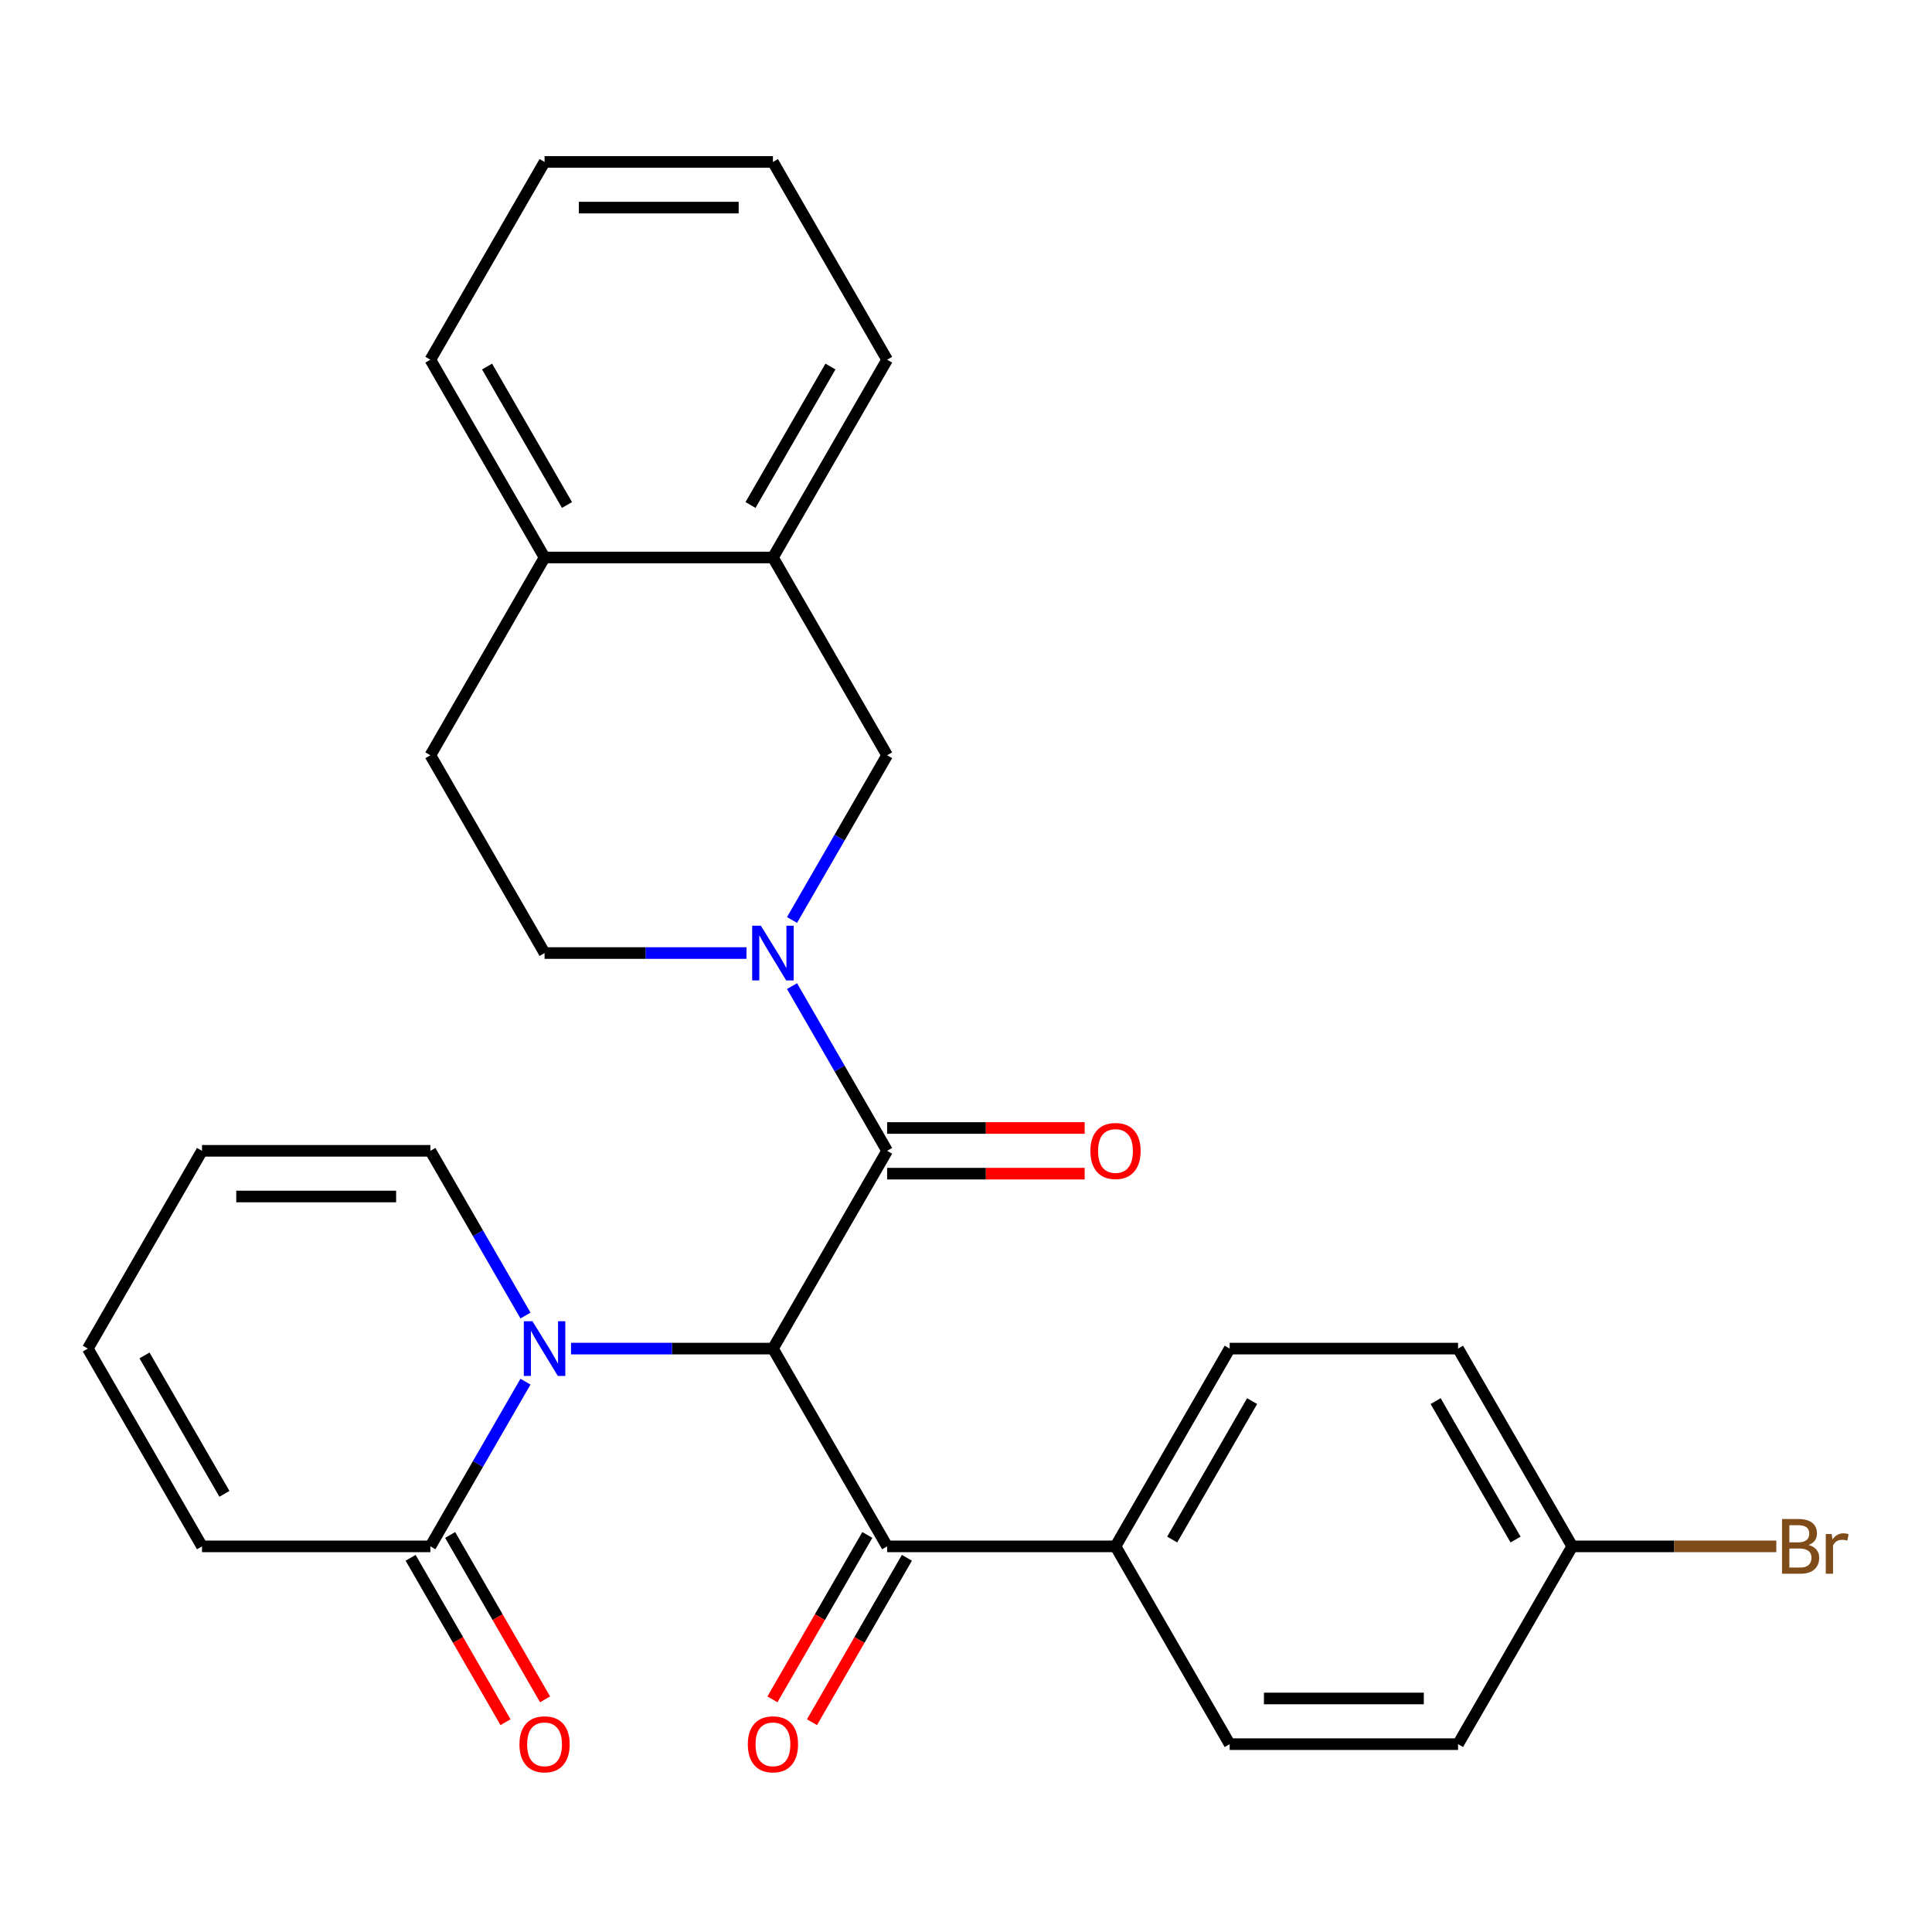 <?xml version='1.0' encoding='iso-8859-1'?>
<svg version='1.1' baseProfile='full'
              xmlns='http://www.w3.org/2000/svg'
                      xmlns:rdkit='http://www.rdkit.org/xml'
                      xmlns:xlink='http://www.w3.org/1999/xlink'
                  xml:space='preserve'
width='1000px' height='1000px' viewBox='0 0 1000 1000'>
<!-- END OF HEADER -->
<rect style='opacity:1.0;fill:#FFFFFF;stroke:none' width='1000' height='1000' x='0' y='0'> </rect>
<path class='bond-0' d='M 400.071,698.033 L 347.816,698.033' style='fill:none;fill-rule:evenodd;stroke:#000000;stroke-width:6px;stroke-linecap:butt;stroke-linejoin:miter;stroke-opacity:1' />
<path class='bond-0' d='M 347.816,698.033 L 295.561,698.033' style='fill:none;fill-rule:evenodd;stroke:#0000FF;stroke-width:6px;stroke-linecap:butt;stroke-linejoin:miter;stroke-opacity:1' />
<path class='bond-1' d='M 400.071,698.033 L 459.174,595.664' style='fill:none;fill-rule:evenodd;stroke:#000000;stroke-width:6px;stroke-linecap:butt;stroke-linejoin:miter;stroke-opacity:1' />
<path class='bond-3' d='M 400.071,698.033 L 459.174,800.402' style='fill:none;fill-rule:evenodd;stroke:#000000;stroke-width:6px;stroke-linecap:butt;stroke-linejoin:miter;stroke-opacity:1' />
<path class='bond-4' d='M 271.984,715.148 L 247.373,757.775' style='fill:none;fill-rule:evenodd;stroke:#0000FF;stroke-width:6px;stroke-linecap:butt;stroke-linejoin:miter;stroke-opacity:1' />
<path class='bond-4' d='M 247.373,757.775 L 222.763,800.402' style='fill:none;fill-rule:evenodd;stroke:#000000;stroke-width:6px;stroke-linecap:butt;stroke-linejoin:miter;stroke-opacity:1' />
<path class='bond-7' d='M 271.984,680.918 L 247.373,638.291' style='fill:none;fill-rule:evenodd;stroke:#0000FF;stroke-width:6px;stroke-linecap:butt;stroke-linejoin:miter;stroke-opacity:1' />
<path class='bond-7' d='M 247.373,638.291 L 222.763,595.664' style='fill:none;fill-rule:evenodd;stroke:#000000;stroke-width:6px;stroke-linecap:butt;stroke-linejoin:miter;stroke-opacity:1' />
<path class='bond-2' d='M 459.174,595.664 L 434.563,553.037' style='fill:none;fill-rule:evenodd;stroke:#000000;stroke-width:6px;stroke-linecap:butt;stroke-linejoin:miter;stroke-opacity:1' />
<path class='bond-2' d='M 434.563,553.037 L 409.952,510.41' style='fill:none;fill-rule:evenodd;stroke:#0000FF;stroke-width:6px;stroke-linecap:butt;stroke-linejoin:miter;stroke-opacity:1' />
<path class='bond-10' d='M 459.174,607.484 L 510.299,607.484' style='fill:none;fill-rule:evenodd;stroke:#000000;stroke-width:6px;stroke-linecap:butt;stroke-linejoin:miter;stroke-opacity:1' />
<path class='bond-10' d='M 510.299,607.484 L 561.424,607.484' style='fill:none;fill-rule:evenodd;stroke:#FF0000;stroke-width:6px;stroke-linecap:butt;stroke-linejoin:miter;stroke-opacity:1' />
<path class='bond-10' d='M 459.174,583.843 L 510.299,583.843' style='fill:none;fill-rule:evenodd;stroke:#000000;stroke-width:6px;stroke-linecap:butt;stroke-linejoin:miter;stroke-opacity:1' />
<path class='bond-10' d='M 510.299,583.843 L 561.424,583.843' style='fill:none;fill-rule:evenodd;stroke:#FF0000;stroke-width:6px;stroke-linecap:butt;stroke-linejoin:miter;stroke-opacity:1' />
<path class='bond-5' d='M 409.952,476.18 L 434.563,433.553' style='fill:none;fill-rule:evenodd;stroke:#0000FF;stroke-width:6px;stroke-linecap:butt;stroke-linejoin:miter;stroke-opacity:1' />
<path class='bond-5' d='M 434.563,433.553 L 459.174,390.926' style='fill:none;fill-rule:evenodd;stroke:#000000;stroke-width:6px;stroke-linecap:butt;stroke-linejoin:miter;stroke-opacity:1' />
<path class='bond-9' d='M 386.376,493.295 L 334.121,493.295' style='fill:none;fill-rule:evenodd;stroke:#0000FF;stroke-width:6px;stroke-linecap:butt;stroke-linejoin:miter;stroke-opacity:1' />
<path class='bond-9' d='M 334.121,493.295 L 281.865,493.295' style='fill:none;fill-rule:evenodd;stroke:#000000;stroke-width:6px;stroke-linecap:butt;stroke-linejoin:miter;stroke-opacity:1' />
<path class='bond-8' d='M 459.174,800.402 L 577.379,800.402' style='fill:none;fill-rule:evenodd;stroke:#000000;stroke-width:6px;stroke-linecap:butt;stroke-linejoin:miter;stroke-opacity:1' />
<path class='bond-12' d='M 448.937,794.491 L 424.372,837.038' style='fill:none;fill-rule:evenodd;stroke:#000000;stroke-width:6px;stroke-linecap:butt;stroke-linejoin:miter;stroke-opacity:1' />
<path class='bond-12' d='M 424.372,837.038 L 399.808,879.585' style='fill:none;fill-rule:evenodd;stroke:#FF0000;stroke-width:6px;stroke-linecap:butt;stroke-linejoin:miter;stroke-opacity:1' />
<path class='bond-12' d='M 469.41,806.312 L 444.846,848.859' style='fill:none;fill-rule:evenodd;stroke:#000000;stroke-width:6px;stroke-linecap:butt;stroke-linejoin:miter;stroke-opacity:1' />
<path class='bond-12' d='M 444.846,848.859 L 420.282,891.406' style='fill:none;fill-rule:evenodd;stroke:#FF0000;stroke-width:6px;stroke-linecap:butt;stroke-linejoin:miter;stroke-opacity:1' />
<path class='bond-11' d='M 222.763,800.402 L 104.557,800.402' style='fill:none;fill-rule:evenodd;stroke:#000000;stroke-width:6px;stroke-linecap:butt;stroke-linejoin:miter;stroke-opacity:1' />
<path class='bond-14' d='M 212.526,806.312 L 237.09,848.859' style='fill:none;fill-rule:evenodd;stroke:#000000;stroke-width:6px;stroke-linecap:butt;stroke-linejoin:miter;stroke-opacity:1' />
<path class='bond-14' d='M 237.09,848.859 L 261.655,891.406' style='fill:none;fill-rule:evenodd;stroke:#FF0000;stroke-width:6px;stroke-linecap:butt;stroke-linejoin:miter;stroke-opacity:1' />
<path class='bond-14' d='M 233,794.491 L 257.564,837.038' style='fill:none;fill-rule:evenodd;stroke:#000000;stroke-width:6px;stroke-linecap:butt;stroke-linejoin:miter;stroke-opacity:1' />
<path class='bond-14' d='M 257.564,837.038 L 282.129,879.585' style='fill:none;fill-rule:evenodd;stroke:#FF0000;stroke-width:6px;stroke-linecap:butt;stroke-linejoin:miter;stroke-opacity:1' />
<path class='bond-6' d='M 459.174,390.926 L 400.071,288.557' style='fill:none;fill-rule:evenodd;stroke:#000000;stroke-width:6px;stroke-linecap:butt;stroke-linejoin:miter;stroke-opacity:1' />
<path class='bond-24' d='M 400.071,288.557 L 459.174,186.188' style='fill:none;fill-rule:evenodd;stroke:#000000;stroke-width:6px;stroke-linecap:butt;stroke-linejoin:miter;stroke-opacity:1' />
<path class='bond-24' d='M 388.463,261.381 L 429.834,189.723' style='fill:none;fill-rule:evenodd;stroke:#000000;stroke-width:6px;stroke-linecap:butt;stroke-linejoin:miter;stroke-opacity:1' />
<path class='bond-30' d='M 400.071,288.557 L 281.865,288.557' style='fill:none;fill-rule:evenodd;stroke:#000000;stroke-width:6px;stroke-linecap:butt;stroke-linejoin:miter;stroke-opacity:1' />
<path class='bond-15' d='M 222.763,595.664 L 104.557,595.664' style='fill:none;fill-rule:evenodd;stroke:#000000;stroke-width:6px;stroke-linecap:butt;stroke-linejoin:miter;stroke-opacity:1' />
<path class='bond-15' d='M 205.032,619.305 L 122.288,619.305' style='fill:none;fill-rule:evenodd;stroke:#000000;stroke-width:6px;stroke-linecap:butt;stroke-linejoin:miter;stroke-opacity:1' />
<path class='bond-18' d='M 577.379,800.402 L 636.482,698.033' style='fill:none;fill-rule:evenodd;stroke:#000000;stroke-width:6px;stroke-linecap:butt;stroke-linejoin:miter;stroke-opacity:1' />
<path class='bond-18' d='M 606.718,796.867 L 648.09,725.209' style='fill:none;fill-rule:evenodd;stroke:#000000;stroke-width:6px;stroke-linecap:butt;stroke-linejoin:miter;stroke-opacity:1' />
<path class='bond-19' d='M 577.379,800.402 L 636.482,902.771' style='fill:none;fill-rule:evenodd;stroke:#000000;stroke-width:6px;stroke-linecap:butt;stroke-linejoin:miter;stroke-opacity:1' />
<path class='bond-17' d='M 281.865,493.295 L 222.763,390.926' style='fill:none;fill-rule:evenodd;stroke:#000000;stroke-width:6px;stroke-linecap:butt;stroke-linejoin:miter;stroke-opacity:1' />
<path class='bond-29' d='M 104.557,800.402 L 45.455,698.033' style='fill:none;fill-rule:evenodd;stroke:#000000;stroke-width:6px;stroke-linecap:butt;stroke-linejoin:miter;stroke-opacity:1' />
<path class='bond-29' d='M 116.166,773.226 L 74.794,701.568' style='fill:none;fill-rule:evenodd;stroke:#000000;stroke-width:6px;stroke-linecap:butt;stroke-linejoin:miter;stroke-opacity:1' />
<path class='bond-13' d='M 281.865,288.557 L 222.763,390.926' style='fill:none;fill-rule:evenodd;stroke:#000000;stroke-width:6px;stroke-linecap:butt;stroke-linejoin:miter;stroke-opacity:1' />
<path class='bond-25' d='M 281.865,288.557 L 222.763,186.188' style='fill:none;fill-rule:evenodd;stroke:#000000;stroke-width:6px;stroke-linecap:butt;stroke-linejoin:miter;stroke-opacity:1' />
<path class='bond-25' d='M 293.474,261.381 L 252.102,189.723' style='fill:none;fill-rule:evenodd;stroke:#000000;stroke-width:6px;stroke-linecap:butt;stroke-linejoin:miter;stroke-opacity:1' />
<path class='bond-16' d='M 104.557,595.664 L 45.455,698.033' style='fill:none;fill-rule:evenodd;stroke:#000000;stroke-width:6px;stroke-linecap:butt;stroke-linejoin:miter;stroke-opacity:1' />
<path class='bond-22' d='M 636.482,698.033 L 754.687,698.033' style='fill:none;fill-rule:evenodd;stroke:#000000;stroke-width:6px;stroke-linecap:butt;stroke-linejoin:miter;stroke-opacity:1' />
<path class='bond-21' d='M 636.482,902.771 L 754.687,902.771' style='fill:none;fill-rule:evenodd;stroke:#000000;stroke-width:6px;stroke-linecap:butt;stroke-linejoin:miter;stroke-opacity:1' />
<path class='bond-21' d='M 654.213,879.13 L 736.956,879.13' style='fill:none;fill-rule:evenodd;stroke:#000000;stroke-width:6px;stroke-linecap:butt;stroke-linejoin:miter;stroke-opacity:1' />
<path class='bond-20' d='M 813.79,800.402 L 754.687,902.771' style='fill:none;fill-rule:evenodd;stroke:#000000;stroke-width:6px;stroke-linecap:butt;stroke-linejoin:miter;stroke-opacity:1' />
<path class='bond-23' d='M 813.79,800.402 L 866.605,800.402' style='fill:none;fill-rule:evenodd;stroke:#000000;stroke-width:6px;stroke-linecap:butt;stroke-linejoin:miter;stroke-opacity:1' />
<path class='bond-23' d='M 866.605,800.402 L 919.42,800.402' style='fill:none;fill-rule:evenodd;stroke:#7F4C19;stroke-width:6px;stroke-linecap:butt;stroke-linejoin:miter;stroke-opacity:1' />
<path class='bond-28' d='M 813.79,800.402 L 754.687,698.033' style='fill:none;fill-rule:evenodd;stroke:#000000;stroke-width:6px;stroke-linecap:butt;stroke-linejoin:miter;stroke-opacity:1' />
<path class='bond-28' d='M 784.451,796.867 L 743.079,725.209' style='fill:none;fill-rule:evenodd;stroke:#000000;stroke-width:6px;stroke-linecap:butt;stroke-linejoin:miter;stroke-opacity:1' />
<path class='bond-26' d='M 459.174,186.188 L 400.071,83.819' style='fill:none;fill-rule:evenodd;stroke:#000000;stroke-width:6px;stroke-linecap:butt;stroke-linejoin:miter;stroke-opacity:1' />
<path class='bond-27' d='M 222.763,186.188 L 281.865,83.819' style='fill:none;fill-rule:evenodd;stroke:#000000;stroke-width:6px;stroke-linecap:butt;stroke-linejoin:miter;stroke-opacity:1' />
<path class='bond-31' d='M 400.071,83.819 L 281.865,83.819' style='fill:none;fill-rule:evenodd;stroke:#000000;stroke-width:6px;stroke-linecap:butt;stroke-linejoin:miter;stroke-opacity:1' />
<path class='bond-31' d='M 382.34,107.46 L 299.596,107.46' style='fill:none;fill-rule:evenodd;stroke:#000000;stroke-width:6px;stroke-linecap:butt;stroke-linejoin:miter;stroke-opacity:1' />
<path  class='atom-1' d='M 275.605 683.873
L 284.885 698.873
Q 285.805 700.353, 287.285 703.033
Q 288.765 705.713, 288.845 705.873
L 288.845 683.873
L 292.605 683.873
L 292.605 712.193
L 288.725 712.193
L 278.765 695.793
Q 277.605 693.873, 276.365 691.673
Q 275.165 689.473, 274.805 688.793
L 274.805 712.193
L 271.125 712.193
L 271.125 683.873
L 275.605 683.873
' fill='#0000FF'/>
<path  class='atom-3' d='M 393.811 479.135
L 403.091 494.135
Q 404.011 495.615, 405.491 498.295
Q 406.971 500.975, 407.051 501.135
L 407.051 479.135
L 410.811 479.135
L 410.811 507.455
L 406.931 507.455
L 396.971 491.055
Q 395.811 489.135, 394.571 486.935
Q 393.371 484.735, 393.011 484.055
L 393.011 507.455
L 389.331 507.455
L 389.331 479.135
L 393.811 479.135
' fill='#0000FF'/>
<path  class='atom-11' d='M 564.379 595.744
Q 564.379 588.944, 567.739 585.144
Q 571.099 581.344, 577.379 581.344
Q 583.659 581.344, 587.019 585.144
Q 590.379 588.944, 590.379 595.744
Q 590.379 602.624, 586.979 606.544
Q 583.579 610.424, 577.379 610.424
Q 571.139 610.424, 567.739 606.544
Q 564.379 602.664, 564.379 595.744
M 577.379 607.224
Q 581.699 607.224, 584.019 604.344
Q 586.379 601.424, 586.379 595.744
Q 586.379 590.184, 584.019 587.384
Q 581.699 584.544, 577.379 584.544
Q 573.059 584.544, 570.699 587.344
Q 568.379 590.144, 568.379 595.744
Q 568.379 601.464, 570.699 604.344
Q 573.059 607.224, 577.379 607.224
' fill='#FF0000'/>
<path  class='atom-13' d='M 387.071 902.851
Q 387.071 896.051, 390.431 892.251
Q 393.791 888.451, 400.071 888.451
Q 406.351 888.451, 409.711 892.251
Q 413.071 896.051, 413.071 902.851
Q 413.071 909.731, 409.671 913.651
Q 406.271 917.531, 400.071 917.531
Q 393.831 917.531, 390.431 913.651
Q 387.071 909.771, 387.071 902.851
M 400.071 914.331
Q 404.391 914.331, 406.711 911.451
Q 409.071 908.531, 409.071 902.851
Q 409.071 897.291, 406.711 894.491
Q 404.391 891.651, 400.071 891.651
Q 395.751 891.651, 393.391 894.451
Q 391.071 897.251, 391.071 902.851
Q 391.071 908.571, 393.391 911.451
Q 395.751 914.331, 400.071 914.331
' fill='#FF0000'/>
<path  class='atom-15' d='M 268.865 902.851
Q 268.865 896.051, 272.225 892.251
Q 275.585 888.451, 281.865 888.451
Q 288.145 888.451, 291.505 892.251
Q 294.865 896.051, 294.865 902.851
Q 294.865 909.731, 291.465 913.651
Q 288.065 917.531, 281.865 917.531
Q 275.625 917.531, 272.225 913.651
Q 268.865 909.771, 268.865 902.851
M 281.865 914.331
Q 286.185 914.331, 288.505 911.451
Q 290.865 908.531, 290.865 902.851
Q 290.865 897.291, 288.505 894.491
Q 286.185 891.651, 281.865 891.651
Q 277.545 891.651, 275.185 894.451
Q 272.865 897.251, 272.865 902.851
Q 272.865 908.571, 275.185 911.451
Q 277.545 914.331, 281.865 914.331
' fill='#FF0000'/>
<path  class='atom-24' d='M 936.135 799.682
Q 938.855 800.442, 940.215 802.122
Q 941.615 803.762, 941.615 806.202
Q 941.615 810.122, 939.095 812.362
Q 936.615 814.562, 931.895 814.562
L 922.375 814.562
L 922.375 786.242
L 930.735 786.242
Q 935.575 786.242, 938.015 788.202
Q 940.455 790.162, 940.455 793.762
Q 940.455 798.042, 936.135 799.682
M 926.175 789.442
L 926.175 798.322
L 930.735 798.322
Q 933.535 798.322, 934.975 797.202
Q 936.455 796.042, 936.455 793.762
Q 936.455 789.442, 930.735 789.442
L 926.175 789.442
M 931.895 811.362
Q 934.655 811.362, 936.135 810.042
Q 937.615 808.722, 937.615 806.202
Q 937.615 803.882, 935.975 802.722
Q 934.375 801.522, 931.295 801.522
L 926.175 801.522
L 926.175 811.362
L 931.895 811.362
' fill='#7F4C19'/>
<path  class='atom-24' d='M 948.055 794.002
L 948.495 796.842
Q 950.655 793.642, 954.175 793.642
Q 955.295 793.642, 956.815 794.042
L 956.215 797.402
Q 954.495 797.002, 953.535 797.002
Q 951.855 797.002, 950.735 797.682
Q 949.655 798.322, 948.775 799.882
L 948.775 814.562
L 945.015 814.562
L 945.015 794.002
L 948.055 794.002
' fill='#7F4C19'/>
</svg>
